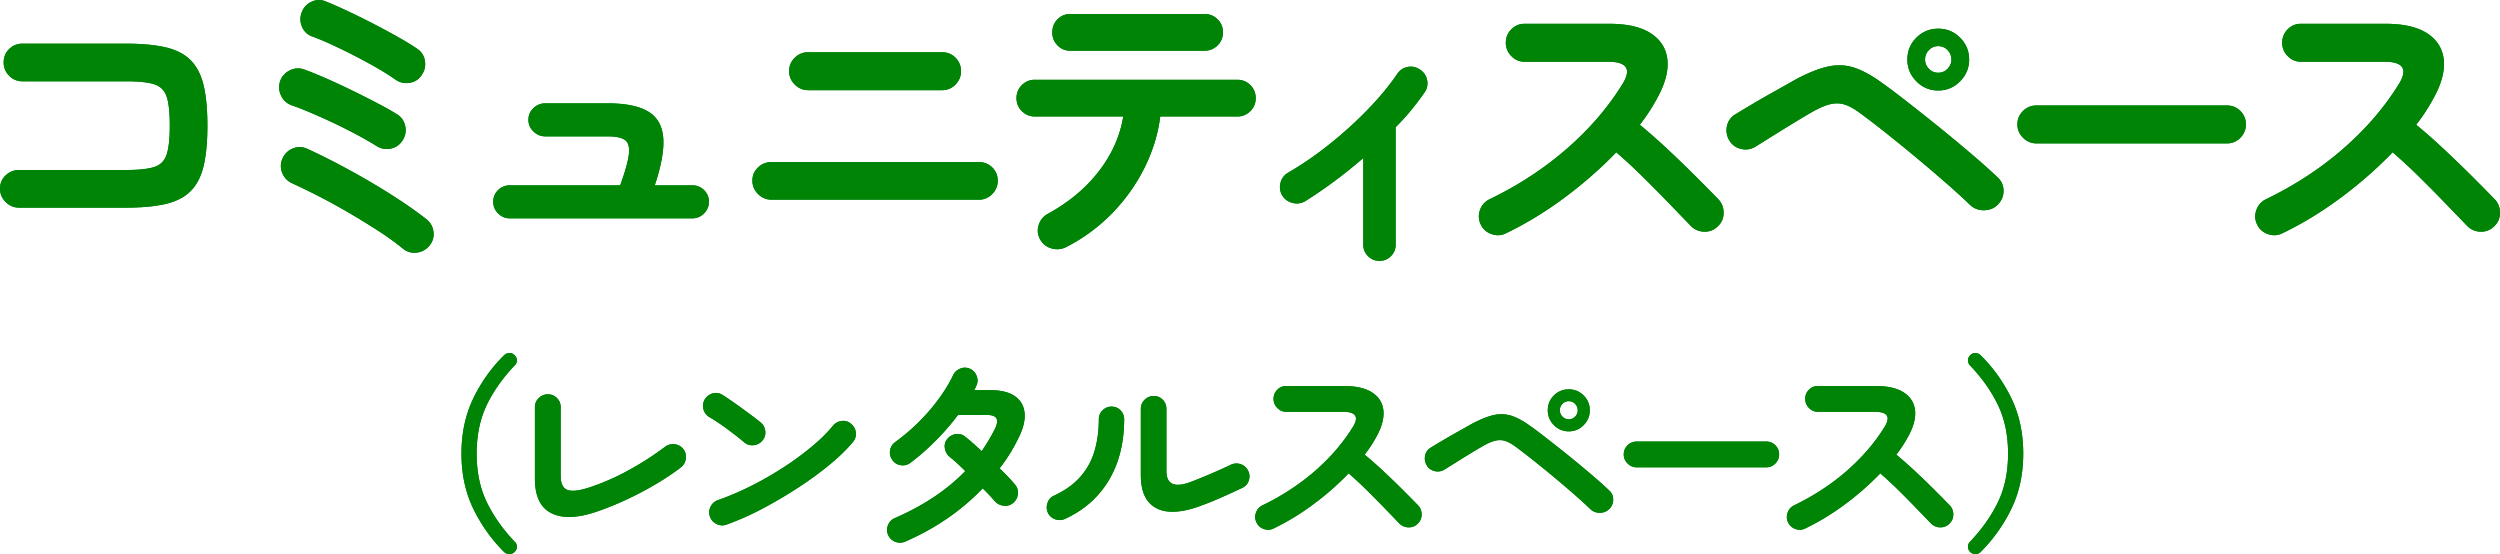 <svg id="_レイヤー_2" data-name="レイヤー 2" xmlns="http://www.w3.org/2000/svg" viewBox="0 0 296.731 65.765"><defs><style>.cls-1{fill:#008406}</style></defs><g id="_レイヤー_1-2" data-name="レイヤー 1"><path class="cls-1" d="M2.251 24.646c-.605 0-1.132-.224-1.58-.672C.225 23.527 0 23.001 0 22.395c0-.63.224-1.156.672-1.58a2.224 2.224 0 011.579-.635h12.673c1.475 0 2.59-.115 3.34-.345.75-.23 1.253-.72 1.507-1.47.254-.751.381-1.9.381-3.45 0-1.574-.127-2.729-.38-3.468-.255-.738-.751-1.222-1.49-1.452-.738-.23-1.845-.345-3.322-.345H2.65a2.133 2.133 0 01-1.561-.653 2.176 2.176 0 01-.653-1.599c0-.629.217-1.155.653-1.58a2.166 2.166 0 011.561-.635h12.31c1.888 0 3.455.146 4.702.437 1.246.29 2.234.798 2.96 1.524.726.727 1.24 1.72 1.543 2.978.302 1.258.453 2.856.453 4.793 0 1.937-.151 3.535-.453 4.793-.304 1.258-.817 2.252-1.544 2.977-.725.727-1.719 1.234-2.977 1.525-1.26.29-2.832.436-4.72.436H2.25zm42.414-7.335a41.55 41.55 0 00-2.179-1.253 58.867 58.867 0 00-2.758-1.397 74.33 74.33 0 00-2.779-1.253 36.582 36.582 0 00-2.27-.89c-.58-.193-1.01-.562-1.288-1.107s-.333-1.12-.163-1.725a2.22 2.22 0 011.126-1.308 2.11 2.11 0 011.706-.144c.75.267 1.633.623 2.65 1.071 1.018.448 2.058.932 3.123 1.452s2.07 1.03 3.014 1.525a37.52 37.52 0 012.288 1.289c.508.315.829.775.962 1.38.132.605.03 1.175-.309 1.707s-.811.86-1.416.98a2.246 2.246 0 01-1.707-.327zm3.16 12.2a31.74 31.74 0 00-2.888-2.088 92.675 92.675 0 00-3.449-2.124 76.398 76.398 0 00-6.844-3.558c-.557-.266-.945-.69-1.163-1.27s-.193-1.15.074-1.707c.265-.556.683-.944 1.252-1.162s1.131-.193 1.688.072a75.247 75.247 0 013.577 1.761 95.757 95.757 0 013.831 2.125 76.825 76.825 0 013.649 2.269 48.06 48.06 0 013.068 2.197c.485.388.763.89.835 1.507.073.617-.097 1.168-.508 1.652a2.233 2.233 0 01-1.489.799 2.117 2.117 0 01-1.634-.473zm-.908-20.079a28.242 28.242 0 00-2.161-1.362 63.98 63.98 0 00-2.705-1.47 70.292 70.292 0 00-2.723-1.326 29.14 29.14 0 00-2.216-.926 2.02 2.02 0 01-1.252-1.143c-.255-.569-.272-1.144-.054-1.725S36.41.475 36.968.21c.556-.266 1.125-.278 1.706-.037.726.291 1.592.672 2.596 1.144 1.004.473 2.034.98 3.086 1.525a90.585 90.585 0 012.96 1.598c.92.52 1.658.975 2.215 1.361.508.34.81.818.907 1.435s-.036 1.18-.399 1.688c-.339.51-.816.812-1.434.909s-1.18-.037-1.688-.4zm13.588 16.485c-.533 0-.993-.194-1.38-.58a1.885 1.885 0 01-.581-1.38c0-.557.193-1.023.581-1.399a1.914 1.914 0 011.38-.562h13.108c.605-1.671.95-2.917 1.034-3.74.085-.823-.078-1.375-.489-1.653-.412-.277-1.09-.417-2.034-.417h-7.407c-.532 0-.998-.194-1.398-.58-.4-.389-.6-.849-.6-1.38 0-.557.2-1.023.6-1.4.4-.374.866-.562 1.398-.562h7.407c2.082 0 3.668.315 4.757.945 1.09.63 1.7 1.65 1.834 3.068.133 1.416-.2 3.322-1 5.719h4.431a1.96 1.96 0 011.416.562c.387.376.582.842.582 1.399 0 .532-.195.992-.582 1.38a1.93 1.93 0 01-1.416.58H60.505zm31.049-2.215c-.606 0-1.132-.224-1.58-.672-.448-.447-.671-.974-.671-1.58 0-.628.223-1.155.672-1.578a2.22 2.22 0 011.579-.636h24.619c.629 0 1.162.212 1.598.636s.653.95.653 1.579a2.19 2.19 0 01-.653 1.579 2.143 2.143 0 01-1.598.672h-24.62zm4.357-13c-.605 0-1.132-.223-1.579-.671-.448-.447-.672-.974-.672-1.58 0-.63.224-1.161.672-1.597a2.19 2.19 0 011.58-.654h15.903c.63 0 1.163.218 1.598.654s.653.968.653 1.598a2.19 2.19 0 01-.653 1.579 2.143 2.143 0 01-1.598.672H95.911zm30.621 18.628a2.328 2.328 0 01-1.688.164c-.594-.158-1.048-.503-1.363-1.035s-.387-1.095-.217-1.689a2.243 2.243 0 011.052-1.361c2.494-1.356 4.522-3.038 6.082-5.047 1.562-2.01 2.537-4.189 2.924-6.536h-10.494c-.605 0-1.12-.212-1.543-.636-.424-.423-.636-.938-.636-1.543s.212-1.12.636-1.543a2.098 2.098 0 011.543-.636h24.038c.605 0 1.12.212 1.543.636.423.424.636.938.636 1.543s-.213 1.12-.636 1.543a2.101 2.101 0 01-1.543.636h-9.15c-.267 2.082-.89 4.11-1.87 6.082s-2.258 3.77-3.831 5.391a20.756 20.756 0 01-5.483 4.032zm.508-23.31a2.042 2.042 0 01-1.525-.637c-.411-.423-.618-.937-.618-1.543s.207-1.12.618-1.544c.412-.422.92-.634 1.525-.634h15.94c.605 0 1.12.212 1.543.634.424.424.636.939.636 1.544s-.212 1.12-.636 1.543-.938.636-1.543.636h-15.94zm36.692 24.944c-.533 0-.987-.188-1.362-.563s-.562-.83-.562-1.361V18.764c-2.276 1.96-4.576 3.667-6.9 5.12a1.93 1.93 0 01-1.488.2 1.97 1.97 0 01-1.234-.89 1.932 1.932 0 01-.2-1.49 1.84 1.84 0 01.889-1.198 40.222 40.222 0 004.956-3.413c1.635-1.306 3.148-2.68 4.54-4.12s2.547-2.839 3.467-4.195c.314-.46.732-.737 1.253-.835.52-.097 1.01.013 1.47.327.46.315.739.738.835 1.27a1.83 1.83 0 01-.327 1.454c-.435.629-.938 1.295-1.507 1.997s-1.204 1.403-1.906 2.105V29.04c0 .532-.187.986-.562 1.36-.376.376-.83.564-1.362.564zm14.998-3.268c-.534.266-1.096.297-1.689.09a2.146 2.146 0 01-1.289-1.143 2.145 2.145 0 01-.09-1.706 2.173 2.173 0 011.107-1.271c3.46-1.67 6.54-3.686 9.24-6.046 2.699-2.36 4.896-4.92 6.59-7.68 1.066-1.743.485-2.614-1.742-2.614h-9.913c-.605 0-1.126-.224-1.561-.672a2.19 2.19 0 01-.654-1.58c0-.628.218-1.161.654-1.597s.956-.653 1.561-.653h10.058c2.179 0 3.85.393 5.01 1.18 1.163.787 1.799 1.858 1.908 3.213.108 1.356-.346 2.917-1.362 4.684a22.243 22.243 0 01-1.924 2.905c1.112.92 2.257 1.93 3.43 3.031a149.437 149.437 0 013.305 3.196 229.143 229.143 0 012.596 2.633c.412.435.617.968.617 1.597 0 .63-.23 1.162-.69 1.598a2.111 2.111 0 01-1.597.636 2.236 2.236 0 01-1.598-.672l-2.469-2.56a194.335 194.335 0 00-3.159-3.195 64.264 64.264 0 00-3.231-2.996c-1.841 1.913-3.892 3.71-6.155 5.392s-4.581 3.093-6.954 4.23zm55.1-3.377a80.134 80.134 0 00-2.723-2.487 183.453 183.453 0 00-3.486-2.978 213.415 213.415 0 00-3.63-2.959 108.554 108.554 0 00-3.16-2.433c-.678-.508-1.289-.853-1.834-1.035s-1.113-.205-1.706-.072c-.594.133-1.302.43-2.124.89a93.07 93.07 0 00-2.324 1.38c-.872.532-1.713 1.052-2.524 1.561-.811.508-1.47.92-1.98 1.234-.531.315-1.1.4-1.705.254a2.114 2.114 0 01-1.38-1.016 2.274 2.274 0 01-.273-1.707 2.053 2.053 0 01.999-1.38 125.738 125.738 0 014.74-2.777c.93-.521 1.735-.975 2.413-1.362 1.453-.774 2.718-1.283 3.795-1.525 1.077-.241 2.111-.205 3.104.11.992.314 2.106.92 3.341 1.815.653.46 1.44 1.046 2.36 1.76.92.714 1.907 1.49 2.96 2.325a196.007 196.007 0 016.1 5.046 63.098 63.098 0 012.306 2.088c.459.412.695.933.708 1.562.011.63-.213 1.186-.672 1.67-.436.435-.98.66-1.634.672-.654.012-1.211-.2-1.67-.636zm-3.776-13.58a3.507 3.507 0 01-2.596-1.089c-.715-.727-1.071-1.585-1.071-2.578 0-1.017.356-1.882 1.071-2.597.714-.714 1.58-1.071 2.596-1.071s1.882.357 2.596 1.071c.714.715 1.072 1.58 1.072 2.597 0 .993-.358 1.851-1.072 2.578a3.507 3.507 0 01-2.596 1.089zm0-2.106c.435 0 .804-.157 1.107-.472.303-.315.454-.677.454-1.09 0-.435-.151-.81-.454-1.125-.303-.315-.672-.472-1.107-.472s-.805.157-1.108.472a1.57 1.57 0 00-.454 1.126c0 .412.152.774.454 1.089.303.315.672.472 1.108.472zm11.644 8.388c-.604 0-1.132-.224-1.579-.672-.448-.447-.672-.974-.672-1.58 0-.629.224-1.161.672-1.598a2.191 2.191 0 011.58-.653h22.621c.63 0 1.162.218 1.598.653.436.437.653.97.653 1.598 0 .606-.217 1.133-.653 1.58a2.143 2.143 0 01-1.598.672h-22.622zm29.181 10.675c-.533.266-1.096.297-1.689.09a2.146 2.146 0 01-1.289-1.143 2.145 2.145 0 01-.09-1.706 2.173 2.173 0 011.107-1.271c3.46-1.67 6.541-3.686 9.241-6.046 2.698-2.36 4.896-4.92 6.59-7.68 1.065-1.743.484-2.614-1.742-2.614h-9.913c-.606 0-1.126-.224-1.562-.672a2.19 2.19 0 01-.653-1.58c0-.628.218-1.161.653-1.597s.956-.653 1.562-.653h10.057c2.18 0 3.85.393 5.011 1.18 1.162.787 1.798 1.858 1.907 3.213.109 1.356-.345 2.917-1.362 4.684a22.243 22.243 0 01-1.924 2.905c1.112.92 2.257 1.93 3.43 3.031a149.437 149.437 0 013.306 3.196 229.143 229.143 0 012.595 2.633c.412.435.617.968.617 1.597 0 .63-.23 1.162-.689 1.598a2.111 2.111 0 01-1.598.636 2.236 2.236 0 01-1.597-.672l-2.47-2.56a194.335 194.335 0 00-3.158-3.195 64.264 64.264 0 00-3.232-2.996c-1.84 1.913-3.891 3.71-6.155 5.392s-4.581 3.093-6.953 4.23zM59.835 65.518c-1.515-1.515-2.737-3.234-3.667-5.16s-1.395-4.099-1.395-6.519.465-4.596 1.395-6.53a18.388 18.388 0 013.667-5.148.964.964 0 01.63-.26.75.75 0 01.604.26.808.808 0 01.024 1.21c-1.43 1.498-2.542 3.074-3.332 4.728s-1.185 3.568-1.185 5.74.395 4.083 1.185 5.729 1.901 3.226 3.333 4.74a.75.75 0 01.26.606.83.83 0 01-.285.604.82.82 0 01-.604.247.905.905 0 01-.63-.247zm10.987-4.79c-2.271.774-4.061.836-5.37.186s-1.963-2.02-1.963-4.112v-8.468c0-.428.153-.79.457-1.087a1.49 1.49 0 011.075-.445c.427 0 .79.149 1.085.445.296.297.445.659.445 1.087v8.147c0 .873.247 1.42.741 1.643.493.221 1.316.152 2.469-.21a26.845 26.845 0 004.827-2.087 35.093 35.093 0 004.358-2.802 1.593 1.593 0 011.148-.297c.42.05.761.247 1.025.593.247.33.341.704.283 1.124a1.53 1.53 0 01-.58 1.024c-.855.658-1.83 1.313-2.926 1.963s-2.247 1.259-3.457 1.827a35.84 35.84 0 01-3.617 1.47zm17.551-8.198a40.366 40.366 0 00-2.099-1.64 23.727 23.727 0 00-2.098-1.396 1.52 1.52 0 01-.692-.95c-.1-.404-.042-.787.173-1.149a1.57 1.57 0 01.95-.704 1.394 1.394 0 011.149.186c.444.28.95.62 1.518 1.024.568.404 1.12.803 1.655 1.198.534.395.974.733 1.32 1.012.33.264.522.605.581 1.025.057.42-.046.794-.309 1.123-.263.33-.605.523-1.025.58s-.794-.045-1.123-.308zm-2.124 9.73a1.453 1.453 0 01-1.173-.05 1.501 1.501 0 01-.802-.865 1.457 1.457 0 01.05-1.173 1.51 1.51 0 01.864-.801 33.542 33.542 0 003.988-1.704 40 40 0 003.851-2.21 34.71 34.71 0 003.358-2.47c1.012-.847 1.84-1.666 2.481-2.456.28-.33.63-.519 1.05-.568.42-.05.786.066 1.099.346.329.263.518.605.568 1.025.049.42-.066.793-.346 1.123-.675.823-1.572 1.7-2.691 2.63-1.12.93-2.37 1.847-3.753 2.752s-2.807 1.746-4.272 2.519a32.802 32.802 0 01-4.272 1.901zm21.189 2.024a1.523 1.523 0 01-1.173.024 1.5 1.5 0 01-.853-.814 1.456 1.456 0 01-.012-1.16c.157-.396.423-.675.802-.84 3.392-1.465 6.182-3.325 8.371-5.58a27.08 27.08 0 00-1.037-.988c-.33-.297-.61-.535-.84-.716a1.66 1.66 0 01-.555-1.038 1.327 1.327 0 01.308-1.086c.28-.329.63-.518 1.05-.568.42-.049.786.067 1.099.346.279.215.58.466.901.754.32.288.662.596 1.024.926a22.012 22.012 0 001.58-2.667c.264-.543.318-.95.162-1.223-.158-.272-.556-.407-1.199-.407h-3.357a28.288 28.288 0 01-2.766 3.172c-1.02 1.013-1.992 1.857-2.914 2.532a1.461 1.461 0 01-1.147.259 1.416 1.416 0 01-.976-.63 1.446 1.446 0 01-.26-1.135 1.5 1.5 0 01.63-.988 23.425 23.425 0 002.753-2.346c.881-.872 1.675-1.79 2.383-2.753s1.275-1.897 1.704-2.803c.18-.378.465-.645.852-.802s.77-.152 1.148.012c.378.165.646.45.803.853.156.403.143.794-.037 1.173a4.82 4.82 0 01-.112.258c-.04.091-.086.177-.135.26h1.901c1.267 0 2.242.238 2.926.716.683.477 1.065 1.14 1.148 1.987.082.848-.148 1.815-.691 2.902a19.98 19.98 0 01-2.273 3.678 30.5 30.5 0 011.038 1.037c.312.33.576.626.79.89.28.33.395.707.345 1.135a1.549 1.549 0 01-.591 1.062c-.33.264-.705.367-1.125.309s-.769-.243-1.048-.556a17.502 17.502 0 00-.618-.691 33.19 33.19 0 00-.79-.815c-2.568 2.666-5.638 4.774-9.21 6.32zm18.958-2.692a1.527 1.527 0 01-1.162.037 1.466 1.466 0 01-.864-.777c-.164-.379-.177-.77-.037-1.173s.4-.687.778-.852c1.333-.625 2.387-1.386 3.16-2.283s1.326-1.918 1.655-3.063c.329-1.144.494-2.374.494-3.69 0-.43.148-.791.444-1.087s.65-.445 1.062-.445c.428 0 .786.149 1.074.445s.433.658.433 1.087c-.017 2.83-.634 5.25-1.853 7.258-1.218 2.01-2.946 3.523-5.184 4.543zm16.172-1.58c-1.432.543-2.683.782-3.754.716-1.069-.065-1.905-.456-2.505-1.173-.601-.716-.902-1.773-.902-3.173v-7.851c0-.428.153-.79.457-1.086a1.488 1.488 0 011.074-.445c.428 0 .787.148 1.075.445.287.296.431.658.431 1.086v7.383c0 1.564.947 2 2.84 1.308.74-.28 1.55-.608 2.432-.987s1.667-.732 2.358-1.063a1.54 1.54 0 011.16-.086c.396.124.692.375.89.753.197.363.234.75.11 1.16a1.38 1.38 0 01-.753.89c-.756.363-1.572.737-2.444 1.123a38 38 0 01-2.469 1zm8.592 2.716c-.363.182-.746.202-1.15.063s-.695-.4-.876-.779a1.463 1.463 0 01-.062-1.16c.14-.395.39-.683.753-.864 2.354-1.136 4.448-2.507 6.284-4.111 1.835-1.605 3.33-3.346 4.482-5.223.724-1.185.329-1.777-1.186-1.777h-6.74c-.412 0-.766-.153-1.061-.458a1.486 1.486 0 01-.445-1.074c0-.427.148-.79.445-1.086a1.445 1.445 0 011.061-.444h6.839c1.482 0 2.618.268 3.408.803s1.222 1.262 1.296 2.184-.234 1.985-.926 3.186a15.24 15.24 0 01-1.308 1.975c.756.625 1.534 1.313 2.333 2.062s1.547 1.473 2.247 2.173c.699.699 1.288 1.296 1.765 1.79.28.296.42.658.42 1.086 0 .428-.157.79-.47 1.087a1.43 1.43 0 01-1.085.431 1.522 1.522 0 01-1.087-.456l-1.679-1.74c-.675-.7-1.392-1.425-2.148-2.174s-1.49-1.428-2.198-2.037a33.631 33.631 0 01-4.185 3.667 28.87 28.87 0 01-4.728 2.876zm37.61-2.296a53.304 53.304 0 00-1.851-1.691 138.39 138.39 0 00-4.84-4.037 75.52 75.52 0 00-2.147-1.655c-.462-.345-.877-.58-1.247-.704-.372-.123-.758-.14-1.162-.049s-.884.292-1.444.605c-.46.264-.987.577-1.58.938-.593.363-1.165.716-1.716 1.062-.552.346-1 .626-1.346.84a1.51 1.51 0 01-1.16.173 1.435 1.435 0 01-.938-.692c-.215-.362-.277-.749-.186-1.16s.317-.725.679-.938c.346-.214.81-.495 1.396-.84a82.106 82.106 0 011.827-1.05c.633-.354 1.18-.662 1.641-.925.989-.527 1.848-.873 2.581-1.037a3.985 3.985 0 012.11.073c.675.215 1.433.626 2.272 1.236.445.312.98.712 1.606 1.197a262.86 262.86 0 012.012 1.58 134.375 134.375 0 014.148 3.433 40.75 40.75 0 011.568 1.419c.313.28.473.633.482 1.062a1.558 1.558 0 01-1.569 1.592 1.546 1.546 0 01-1.136-.432zm-2.567-9.234c-.691 0-1.28-.247-1.765-.741a2.412 2.412 0 01-.729-1.753c0-.692.242-1.28.728-1.766.486-.485 1.075-.728 1.766-.728s1.28.243 1.765.728c.485.486.728 1.074.728 1.766 0 .674-.243 1.26-.728 1.753a2.381 2.381 0 01-1.765.74zm0-1.433c.296 0 .547-.106.753-.32a1.04 1.04 0 00.309-.741c0-.296-.104-.551-.309-.766a1.006 1.006 0 00-.753-.32c-.297 0-.548.106-.753.32a1.07 1.07 0 00-.31.766c0 .28.104.527.31.74a.999.999 0 00.753.321zm8.052 5.705c-.412 0-.77-.153-1.074-.458s-.457-.662-.457-1.074c0-.428.152-.79.457-1.086a1.487 1.487 0 011.074-.444h15.383c.427 0 .79.147 1.086.444.296.296.444.658.444 1.086 0 .412-.148.77-.444 1.074s-.659.457-1.086.457h-15.383zm20.008 7.258c-.363.182-.745.202-1.149.063s-.695-.4-.877-.779a1.463 1.463 0 01-.061-1.16c.14-.395.39-.683.753-.864 2.353-1.136 4.448-2.507 6.284-4.111 1.835-1.605 3.329-3.346 4.481-5.223.725-1.185.33-1.777-1.185-1.777h-6.74c-.413 0-.766-.153-1.062-.458a1.486 1.486 0 01-.444-1.074c0-.427.147-.79.444-1.086a1.45 1.45 0 011.062-.444h6.838c1.483 0 2.619.268 3.409.803s1.221 1.262 1.296 2.184-.235 1.985-.926 3.186a15.24 15.24 0 01-1.309 1.975c.757.625 1.534 1.313 2.333 2.062s1.547 1.473 2.247 2.173c.7.699 1.288 1.296 1.766 1.79.28.296.42.658.42 1.086 0 .428-.157.79-.47 1.087-.296.296-.658.44-1.086.431a1.522 1.522 0 01-1.087-.456l-1.678-1.74c-.675-.7-1.392-1.425-2.149-2.174s-1.49-1.428-2.197-2.037a33.631 33.631 0 01-4.186 3.667 28.87 28.87 0 01-4.727 2.876zm19.585 2.79a.867.867 0 01-.26-.604.786.786 0 01.234-.606c1.433-1.514 2.544-3.094 3.334-4.74.79-1.646 1.185-3.556 1.185-5.729s-.395-4.086-1.185-5.74-1.901-3.23-3.334-4.728a.85.85 0 01-.234-.618.856.856 0 01.26-.592.82.82 0 01.629-.26c.239.009.44.096.605.26a18.407 18.407 0 013.667 5.148c.93 1.934 1.395 4.11 1.395 6.53s-.465 4.593-1.395 6.519a18.838 18.838 0 01-3.667 5.16.822.822 0 01-.605.247.904.904 0 01-.63-.247z"/><path class="cls-1" d="M2.251 24.646c-.605 0-1.132-.224-1.58-.672C.225 23.527 0 23.001 0 22.395c0-.63.224-1.156.672-1.58a2.224 2.224 0 011.579-.635h12.673c1.475 0 2.59-.115 3.34-.345.75-.23 1.253-.72 1.507-1.47.254-.751.381-1.9.381-3.45 0-1.574-.127-2.729-.38-3.468-.255-.738-.751-1.222-1.49-1.452-.738-.23-1.845-.345-3.322-.345H2.65a2.133 2.133 0 01-1.561-.653 2.176 2.176 0 01-.653-1.599c0-.629.217-1.155.653-1.58a2.166 2.166 0 011.561-.635h12.31c1.888 0 3.455.146 4.702.437 1.246.29 2.234.798 2.96 1.524.726.727 1.24 1.72 1.543 2.978.302 1.258.453 2.856.453 4.793 0 1.937-.151 3.535-.453 4.793-.304 1.258-.817 2.252-1.544 2.977-.725.727-1.719 1.234-2.977 1.525-1.26.29-2.832.436-4.72.436H2.25zm42.414-7.335a41.55 41.55 0 00-2.179-1.253 58.867 58.867 0 00-2.758-1.397 74.33 74.33 0 00-2.779-1.253 36.582 36.582 0 00-2.27-.89c-.58-.193-1.01-.562-1.288-1.107s-.333-1.12-.163-1.725a2.22 2.22 0 011.126-1.308 2.11 2.11 0 011.706-.144c.75.267 1.633.623 2.65 1.071 1.018.448 2.058.932 3.123 1.452s2.07 1.03 3.014 1.525a37.52 37.52 0 012.288 1.289c.508.315.829.775.962 1.38.132.605.03 1.175-.309 1.707s-.811.86-1.416.98a2.246 2.246 0 01-1.707-.327zm3.16 12.2a31.74 31.74 0 00-2.888-2.088 92.675 92.675 0 00-3.449-2.124 76.398 76.398 0 00-6.844-3.558c-.557-.266-.945-.69-1.163-1.27s-.193-1.15.074-1.707c.265-.556.683-.944 1.252-1.162s1.131-.193 1.688.072a75.247 75.247 0 013.577 1.761 95.757 95.757 0 013.831 2.125 76.825 76.825 0 013.649 2.269 48.06 48.06 0 013.068 2.197c.485.388.763.89.835 1.507.073.617-.097 1.168-.508 1.652a2.233 2.233 0 01-1.489.799 2.117 2.117 0 01-1.634-.473zm-.908-20.079a28.242 28.242 0 00-2.161-1.362 63.98 63.98 0 00-2.705-1.47 70.292 70.292 0 00-2.723-1.326 29.14 29.14 0 00-2.216-.926 2.02 2.02 0 01-1.252-1.143c-.255-.569-.272-1.144-.054-1.725S36.41.475 36.968.21c.556-.266 1.125-.278 1.706-.037.726.291 1.592.672 2.596 1.144 1.004.473 2.034.98 3.086 1.525a90.585 90.585 0 012.96 1.598c.92.52 1.658.975 2.215 1.361.508.34.81.818.907 1.435s-.036 1.18-.399 1.688c-.339.51-.816.812-1.434.909s-1.18-.037-1.688-.4zm13.588 16.485c-.533 0-.993-.194-1.38-.58a1.885 1.885 0 01-.581-1.38c0-.557.193-1.023.581-1.399a1.914 1.914 0 011.38-.562h13.108c.605-1.671.95-2.917 1.034-3.74.085-.823-.078-1.375-.489-1.653-.412-.277-1.09-.417-2.034-.417h-7.407c-.532 0-.998-.194-1.398-.58-.4-.389-.6-.849-.6-1.38 0-.557.2-1.023.6-1.4.4-.374.866-.562 1.398-.562h7.407c2.082 0 3.668.315 4.757.945 1.09.63 1.7 1.65 1.834 3.068.133 1.416-.2 3.322-1 5.719h4.431a1.96 1.96 0 011.416.562c.387.376.582.842.582 1.399 0 .532-.195.992-.582 1.38a1.93 1.93 0 01-1.416.58H60.505zm31.049-2.215c-.606 0-1.132-.224-1.58-.672-.448-.447-.671-.974-.671-1.58 0-.628.223-1.155.672-1.578a2.22 2.22 0 011.579-.636h24.619c.629 0 1.162.212 1.598.636s.653.95.653 1.579a2.19 2.19 0 01-.653 1.579 2.143 2.143 0 01-1.598.672h-24.62zm4.357-13c-.605 0-1.132-.223-1.579-.671-.448-.447-.672-.974-.672-1.58 0-.63.224-1.161.672-1.597a2.19 2.19 0 011.58-.654h15.903c.63 0 1.163.218 1.598.654s.653.968.653 1.598a2.19 2.19 0 01-.653 1.579 2.143 2.143 0 01-1.598.672H95.911zm30.621 18.628a2.328 2.328 0 01-1.688.164c-.594-.158-1.048-.503-1.363-1.035s-.387-1.095-.217-1.689a2.243 2.243 0 011.052-1.361c2.494-1.356 4.522-3.038 6.082-5.047 1.562-2.01 2.537-4.189 2.924-6.536h-10.494c-.605 0-1.12-.212-1.543-.636-.424-.423-.636-.938-.636-1.543s.212-1.12.636-1.543a2.098 2.098 0 011.543-.636h24.038c.605 0 1.12.212 1.543.636.423.424.636.938.636 1.543s-.213 1.12-.636 1.543a2.101 2.101 0 01-1.543.636h-9.15c-.267 2.082-.89 4.11-1.87 6.082s-2.258 3.77-3.831 5.391a20.756 20.756 0 01-5.483 4.032zm.508-23.31a2.042 2.042 0 01-1.525-.637c-.411-.423-.618-.937-.618-1.543s.207-1.12.618-1.544c.412-.422.92-.634 1.525-.634h15.94c.605 0 1.12.212 1.543.634.424.424.636.939.636 1.544s-.212 1.12-.636 1.543-.938.636-1.543.636h-15.94zm36.692 24.944c-.533 0-.987-.188-1.362-.563s-.562-.83-.562-1.361V18.764c-2.276 1.96-4.576 3.667-6.9 5.12a1.93 1.93 0 01-1.488.2 1.97 1.97 0 01-1.234-.89 1.932 1.932 0 01-.2-1.49 1.84 1.84 0 01.889-1.198 40.222 40.222 0 004.956-3.413c1.635-1.306 3.148-2.68 4.54-4.12s2.547-2.839 3.467-4.195c.314-.46.732-.737 1.253-.835.52-.097 1.01.013 1.47.327.46.315.739.738.835 1.27a1.83 1.83 0 01-.327 1.454c-.435.629-.938 1.295-1.507 1.997s-1.204 1.403-1.906 2.105V29.04c0 .532-.187.986-.562 1.36-.376.376-.83.564-1.362.564zm14.998-3.268c-.534.266-1.096.297-1.689.09a2.146 2.146 0 01-1.289-1.143 2.145 2.145 0 01-.09-1.706 2.173 2.173 0 011.107-1.271c3.46-1.67 6.54-3.686 9.24-6.046 2.699-2.36 4.896-4.92 6.59-7.68 1.066-1.743.485-2.614-1.742-2.614h-9.913c-.605 0-1.126-.224-1.561-.672a2.19 2.19 0 01-.654-1.58c0-.628.218-1.161.654-1.597s.956-.653 1.561-.653h10.058c2.179 0 3.85.393 5.01 1.18 1.163.787 1.799 1.858 1.908 3.213.108 1.356-.346 2.917-1.362 4.684a22.243 22.243 0 01-1.924 2.905c1.112.92 2.257 1.93 3.43 3.031a149.437 149.437 0 013.305 3.196 229.143 229.143 0 012.596 2.633c.412.435.617.968.617 1.597 0 .63-.23 1.162-.69 1.598a2.111 2.111 0 01-1.597.636 2.236 2.236 0 01-1.598-.672l-2.469-2.56a194.335 194.335 0 00-3.159-3.195 64.264 64.264 0 00-3.231-2.996c-1.841 1.913-3.892 3.71-6.155 5.392s-4.581 3.093-6.954 4.23zm55.1-3.377a80.134 80.134 0 00-2.723-2.487 183.453 183.453 0 00-3.486-2.978 213.415 213.415 0 00-3.63-2.959 108.554 108.554 0 00-3.16-2.433c-.678-.508-1.289-.853-1.834-1.035s-1.113-.205-1.706-.072c-.594.133-1.302.43-2.124.89a93.07 93.07 0 00-2.324 1.38c-.872.532-1.713 1.052-2.524 1.561-.811.508-1.47.92-1.98 1.234-.531.315-1.1.4-1.705.254a2.114 2.114 0 01-1.38-1.016 2.274 2.274 0 01-.273-1.707 2.053 2.053 0 01.999-1.38 125.738 125.738 0 014.74-2.777c.93-.521 1.735-.975 2.413-1.362 1.453-.774 2.718-1.283 3.795-1.525 1.077-.241 2.111-.205 3.104.11.992.314 2.106.92 3.341 1.815.653.46 1.44 1.046 2.36 1.76.92.714 1.907 1.49 2.96 2.325a196.007 196.007 0 016.1 5.046 63.098 63.098 0 012.306 2.088c.459.412.695.933.708 1.562.011.63-.213 1.186-.672 1.67-.436.435-.98.66-1.634.672-.654.012-1.211-.2-1.67-.636zm-3.776-13.58a3.507 3.507 0 01-2.596-1.089c-.715-.727-1.071-1.585-1.071-2.578 0-1.017.356-1.882 1.071-2.597.714-.714 1.58-1.071 2.596-1.071s1.882.357 2.596 1.071c.714.715 1.072 1.58 1.072 2.597 0 .993-.358 1.851-1.072 2.578a3.507 3.507 0 01-2.596 1.089zm0-2.106c.435 0 .804-.157 1.107-.472.303-.315.454-.677.454-1.09 0-.435-.151-.81-.454-1.125-.303-.315-.672-.472-1.107-.472s-.805.157-1.108.472a1.57 1.57 0 00-.454 1.126c0 .412.152.774.454 1.089.303.315.672.472 1.108.472zm11.644 8.388c-.604 0-1.132-.224-1.579-.672-.448-.447-.672-.974-.672-1.58 0-.629.224-1.161.672-1.598a2.191 2.191 0 011.58-.653h22.621c.63 0 1.162.218 1.598.653.436.437.653.97.653 1.598 0 .606-.217 1.133-.653 1.58a2.143 2.143 0 01-1.598.672h-22.622zm29.181 10.675c-.533.266-1.096.297-1.689.09a2.146 2.146 0 01-1.289-1.143 2.145 2.145 0 01-.09-1.706 2.173 2.173 0 011.107-1.271c3.46-1.67 6.541-3.686 9.241-6.046 2.698-2.36 4.896-4.92 6.59-7.68 1.065-1.743.484-2.614-1.742-2.614h-9.913c-.606 0-1.126-.224-1.562-.672a2.19 2.19 0 01-.653-1.58c0-.628.218-1.161.653-1.597s.956-.653 1.562-.653h10.057c2.18 0 3.85.393 5.011 1.18 1.162.787 1.798 1.858 1.907 3.213.109 1.356-.345 2.917-1.362 4.684a22.243 22.243 0 01-1.924 2.905c1.112.92 2.257 1.93 3.43 3.031a149.437 149.437 0 013.306 3.196 229.143 229.143 0 012.595 2.633c.412.435.617.968.617 1.597 0 .63-.23 1.162-.689 1.598a2.111 2.111 0 01-1.598.636 2.236 2.236 0 01-1.597-.672l-2.47-2.56a194.335 194.335 0 00-3.158-3.195 64.264 64.264 0 00-3.232-2.996c-1.84 1.913-3.891 3.71-6.155 5.392s-4.581 3.093-6.953 4.23zM59.835 65.518c-1.515-1.515-2.737-3.234-3.667-5.16s-1.395-4.099-1.395-6.519.465-4.596 1.395-6.53a18.388 18.388 0 013.667-5.148.964.964 0 01.63-.26.75.75 0 01.604.26.808.808 0 01.024 1.21c-1.43 1.498-2.542 3.074-3.332 4.728s-1.185 3.568-1.185 5.74.395 4.083 1.185 5.729 1.901 3.226 3.333 4.74a.75.75 0 01.26.606.83.83 0 01-.285.604.82.82 0 01-.604.247.905.905 0 01-.63-.247zm10.987-4.79c-2.271.774-4.061.836-5.37.186s-1.963-2.02-1.963-4.112v-8.468c0-.428.153-.79.457-1.087a1.49 1.49 0 011.075-.445c.427 0 .79.149 1.085.445.296.297.445.659.445 1.087v8.147c0 .873.247 1.42.741 1.643.493.221 1.316.152 2.469-.21a26.845 26.845 0 004.827-2.087 35.093 35.093 0 004.358-2.802 1.593 1.593 0 011.148-.297c.42.05.761.247 1.025.593.247.33.341.704.283 1.124a1.53 1.53 0 01-.58 1.024c-.855.658-1.83 1.313-2.926 1.963s-2.247 1.259-3.457 1.827a35.84 35.84 0 01-3.617 1.47zm17.551-8.198a40.366 40.366 0 00-2.099-1.64 23.727 23.727 0 00-2.098-1.396 1.52 1.52 0 01-.692-.95c-.1-.404-.042-.787.173-1.149a1.57 1.57 0 01.95-.704 1.394 1.394 0 011.149.186c.444.28.95.62 1.518 1.024.568.404 1.12.803 1.655 1.198.534.395.974.733 1.32 1.012.33.264.522.605.581 1.025.057.42-.046.794-.309 1.123-.263.33-.605.523-1.025.58s-.794-.045-1.123-.308zm-2.124 9.73a1.453 1.453 0 01-1.173-.05 1.501 1.501 0 01-.802-.865 1.457 1.457 0 01.05-1.173 1.51 1.51 0 01.864-.801 33.542 33.542 0 003.988-1.704 40 40 0 003.851-2.21 34.71 34.71 0 003.358-2.47c1.012-.847 1.84-1.666 2.481-2.456.28-.33.63-.519 1.05-.568.42-.05.786.066 1.099.346.329.263.518.605.568 1.025.049.42-.066.793-.346 1.123-.675.823-1.572 1.7-2.691 2.63-1.12.93-2.37 1.847-3.753 2.752s-2.807 1.746-4.272 2.519a32.802 32.802 0 01-4.272 1.901zm21.189 2.024a1.523 1.523 0 01-1.173.024 1.5 1.5 0 01-.853-.814 1.456 1.456 0 01-.012-1.16c.157-.396.423-.675.802-.84 3.392-1.465 6.182-3.325 8.371-5.58a27.08 27.08 0 00-1.037-.988c-.33-.297-.61-.535-.84-.716a1.66 1.66 0 01-.555-1.038 1.327 1.327 0 01.308-1.086c.28-.329.63-.518 1.05-.568.42-.049.786.067 1.099.346.279.215.58.466.901.754.32.288.662.596 1.024.926a22.012 22.012 0 001.58-2.667c.264-.543.318-.95.162-1.223-.158-.272-.556-.407-1.199-.407h-3.357a28.288 28.288 0 01-2.766 3.172c-1.02 1.013-1.992 1.857-2.914 2.532a1.461 1.461 0 01-1.147.259 1.416 1.416 0 01-.976-.63 1.446 1.446 0 01-.26-1.135 1.5 1.5 0 01.63-.988 23.425 23.425 0 002.753-2.346c.881-.872 1.675-1.79 2.383-2.753s1.275-1.897 1.704-2.803c.18-.378.465-.645.852-.802s.77-.152 1.148.012c.378.165.646.45.803.853.156.403.143.794-.037 1.173a4.82 4.82 0 01-.112.258c-.04.091-.086.177-.135.26h1.901c1.267 0 2.242.238 2.926.716.683.477 1.065 1.14 1.148 1.987.082.848-.148 1.815-.691 2.902a19.98 19.98 0 01-2.273 3.678 30.5 30.5 0 011.038 1.037c.312.33.576.626.79.89.28.33.395.707.345 1.135a1.549 1.549 0 01-.591 1.062c-.33.264-.705.367-1.125.309s-.769-.243-1.048-.556a17.502 17.502 0 00-.618-.691 33.19 33.19 0 00-.79-.815c-2.568 2.666-5.638 4.774-9.21 6.32zm18.958-2.692a1.527 1.527 0 01-1.162.037 1.466 1.466 0 01-.864-.777c-.164-.379-.177-.77-.037-1.173s.4-.687.778-.852c1.333-.625 2.387-1.386 3.16-2.283s1.326-1.918 1.655-3.063c.329-1.144.494-2.374.494-3.69 0-.43.148-.791.444-1.087s.65-.445 1.062-.445c.428 0 .786.149 1.074.445s.433.658.433 1.087c-.017 2.83-.634 5.25-1.853 7.258-1.218 2.01-2.946 3.523-5.184 4.543zm16.172-1.58c-1.432.543-2.683.782-3.754.716-1.069-.065-1.905-.456-2.505-1.173-.601-.716-.902-1.773-.902-3.173v-7.851c0-.428.153-.79.457-1.086a1.488 1.488 0 011.074-.445c.428 0 .787.148 1.075.445.287.296.431.658.431 1.086v7.383c0 1.564.947 2 2.84 1.308.74-.28 1.55-.608 2.432-.987s1.667-.732 2.358-1.063a1.54 1.54 0 011.16-.086c.396.124.692.375.89.753.197.363.234.75.11 1.16a1.38 1.38 0 01-.753.89c-.756.363-1.572.737-2.444 1.123a38 38 0 01-2.469 1zm8.592 2.716c-.363.182-.746.202-1.15.063s-.695-.4-.876-.779a1.463 1.463 0 01-.062-1.16c.14-.395.39-.683.753-.864 2.354-1.136 4.448-2.507 6.284-4.111 1.835-1.605 3.33-3.346 4.482-5.223.724-1.185.329-1.777-1.186-1.777h-6.74c-.412 0-.766-.153-1.061-.458a1.486 1.486 0 01-.445-1.074c0-.427.148-.79.445-1.086a1.445 1.445 0 011.061-.444h6.839c1.482 0 2.618.268 3.408.803s1.222 1.262 1.296 2.184-.234 1.985-.926 3.186a15.24 15.24 0 01-1.308 1.975c.756.625 1.534 1.313 2.333 2.062s1.547 1.473 2.247 2.173c.699.699 1.288 1.296 1.765 1.79.28.296.42.658.42 1.086 0 .428-.157.79-.47 1.087a1.43 1.43 0 01-1.085.431 1.522 1.522 0 01-1.087-.456l-1.679-1.74c-.675-.7-1.392-1.425-2.148-2.174s-1.49-1.428-2.198-2.037a33.631 33.631 0 01-4.185 3.667 28.87 28.87 0 01-4.728 2.876zm37.61-2.296a53.304 53.304 0 00-1.851-1.691 138.39 138.39 0 00-4.84-4.037 75.52 75.52 0 00-2.147-1.655c-.462-.345-.877-.58-1.247-.704-.372-.123-.758-.14-1.162-.049s-.884.292-1.444.605c-.46.264-.987.577-1.58.938-.593.363-1.165.716-1.716 1.062-.552.346-1 .626-1.346.84a1.51 1.51 0 01-1.16.173 1.435 1.435 0 01-.938-.692c-.215-.362-.277-.749-.186-1.16s.317-.725.679-.938c.346-.214.81-.495 1.396-.84a82.106 82.106 0 011.827-1.05c.633-.354 1.18-.662 1.641-.925.989-.527 1.848-.873 2.581-1.037a3.985 3.985 0 012.11.073c.675.215 1.433.626 2.272 1.236.445.312.98.712 1.606 1.197a262.86 262.86 0 012.012 1.58 134.375 134.375 0 014.148 3.433 40.75 40.75 0 011.568 1.419c.313.28.473.633.482 1.062a1.558 1.558 0 01-1.569 1.592 1.546 1.546 0 01-1.136-.432zm-2.567-9.234c-.691 0-1.28-.247-1.765-.741a2.412 2.412 0 01-.729-1.753c0-.692.242-1.28.728-1.766.486-.485 1.075-.728 1.766-.728s1.28.243 1.765.728c.485.486.728 1.074.728 1.766 0 .674-.243 1.26-.728 1.753a2.381 2.381 0 01-1.765.74zm0-1.433c.296 0 .547-.106.753-.32a1.04 1.04 0 00.309-.741c0-.296-.104-.551-.309-.766a1.006 1.006 0 00-.753-.32c-.297 0-.548.106-.753.32a1.07 1.07 0 00-.31.766c0 .28.104.527.31.74a.999.999 0 00.753.321zm8.052 5.705c-.412 0-.77-.153-1.074-.458s-.457-.662-.457-1.074c0-.428.152-.79.457-1.086a1.487 1.487 0 011.074-.444h15.383c.427 0 .79.147 1.086.444.296.296.444.658.444 1.086 0 .412-.148.77-.444 1.074s-.659.457-1.086.457h-15.383zm20.008 7.258c-.363.182-.745.202-1.149.063s-.695-.4-.877-.779a1.463 1.463 0 01-.061-1.16c.14-.395.39-.683.753-.864 2.353-1.136 4.448-2.507 6.284-4.111 1.835-1.605 3.329-3.346 4.481-5.223.725-1.185.33-1.777-1.185-1.777h-6.74c-.413 0-.766-.153-1.062-.458a1.486 1.486 0 01-.444-1.074c0-.427.147-.79.444-1.086a1.45 1.45 0 011.062-.444h6.838c1.483 0 2.619.268 3.409.803s1.221 1.262 1.296 2.184-.235 1.985-.926 3.186a15.24 15.24 0 01-1.309 1.975c.757.625 1.534 1.313 2.333 2.062s1.547 1.473 2.247 2.173c.7.699 1.288 1.296 1.766 1.79.28.296.42.658.42 1.086 0 .428-.157.79-.47 1.087-.296.296-.658.44-1.086.431a1.522 1.522 0 01-1.087-.456l-1.678-1.74c-.675-.7-1.392-1.425-2.149-2.174s-1.49-1.428-2.197-2.037a33.631 33.631 0 01-4.186 3.667 28.87 28.87 0 01-4.727 2.876zm19.585 2.79a.867.867 0 01-.26-.604.786.786 0 01.234-.606c1.433-1.514 2.544-3.094 3.334-4.74.79-1.646 1.185-3.556 1.185-5.729s-.395-4.086-1.185-5.74-1.901-3.23-3.334-4.728a.85.85 0 01-.234-.618.856.856 0 01.26-.592.82.82 0 01.629-.26c.239.009.44.096.605.26a18.407 18.407 0 013.667 5.148c.93 1.934 1.395 4.11 1.395 6.53s-.465 4.593-1.395 6.519a18.838 18.838 0 01-3.667 5.16.822.822 0 01-.605.247.904.904 0 01-.63-.247z"/></g></svg>